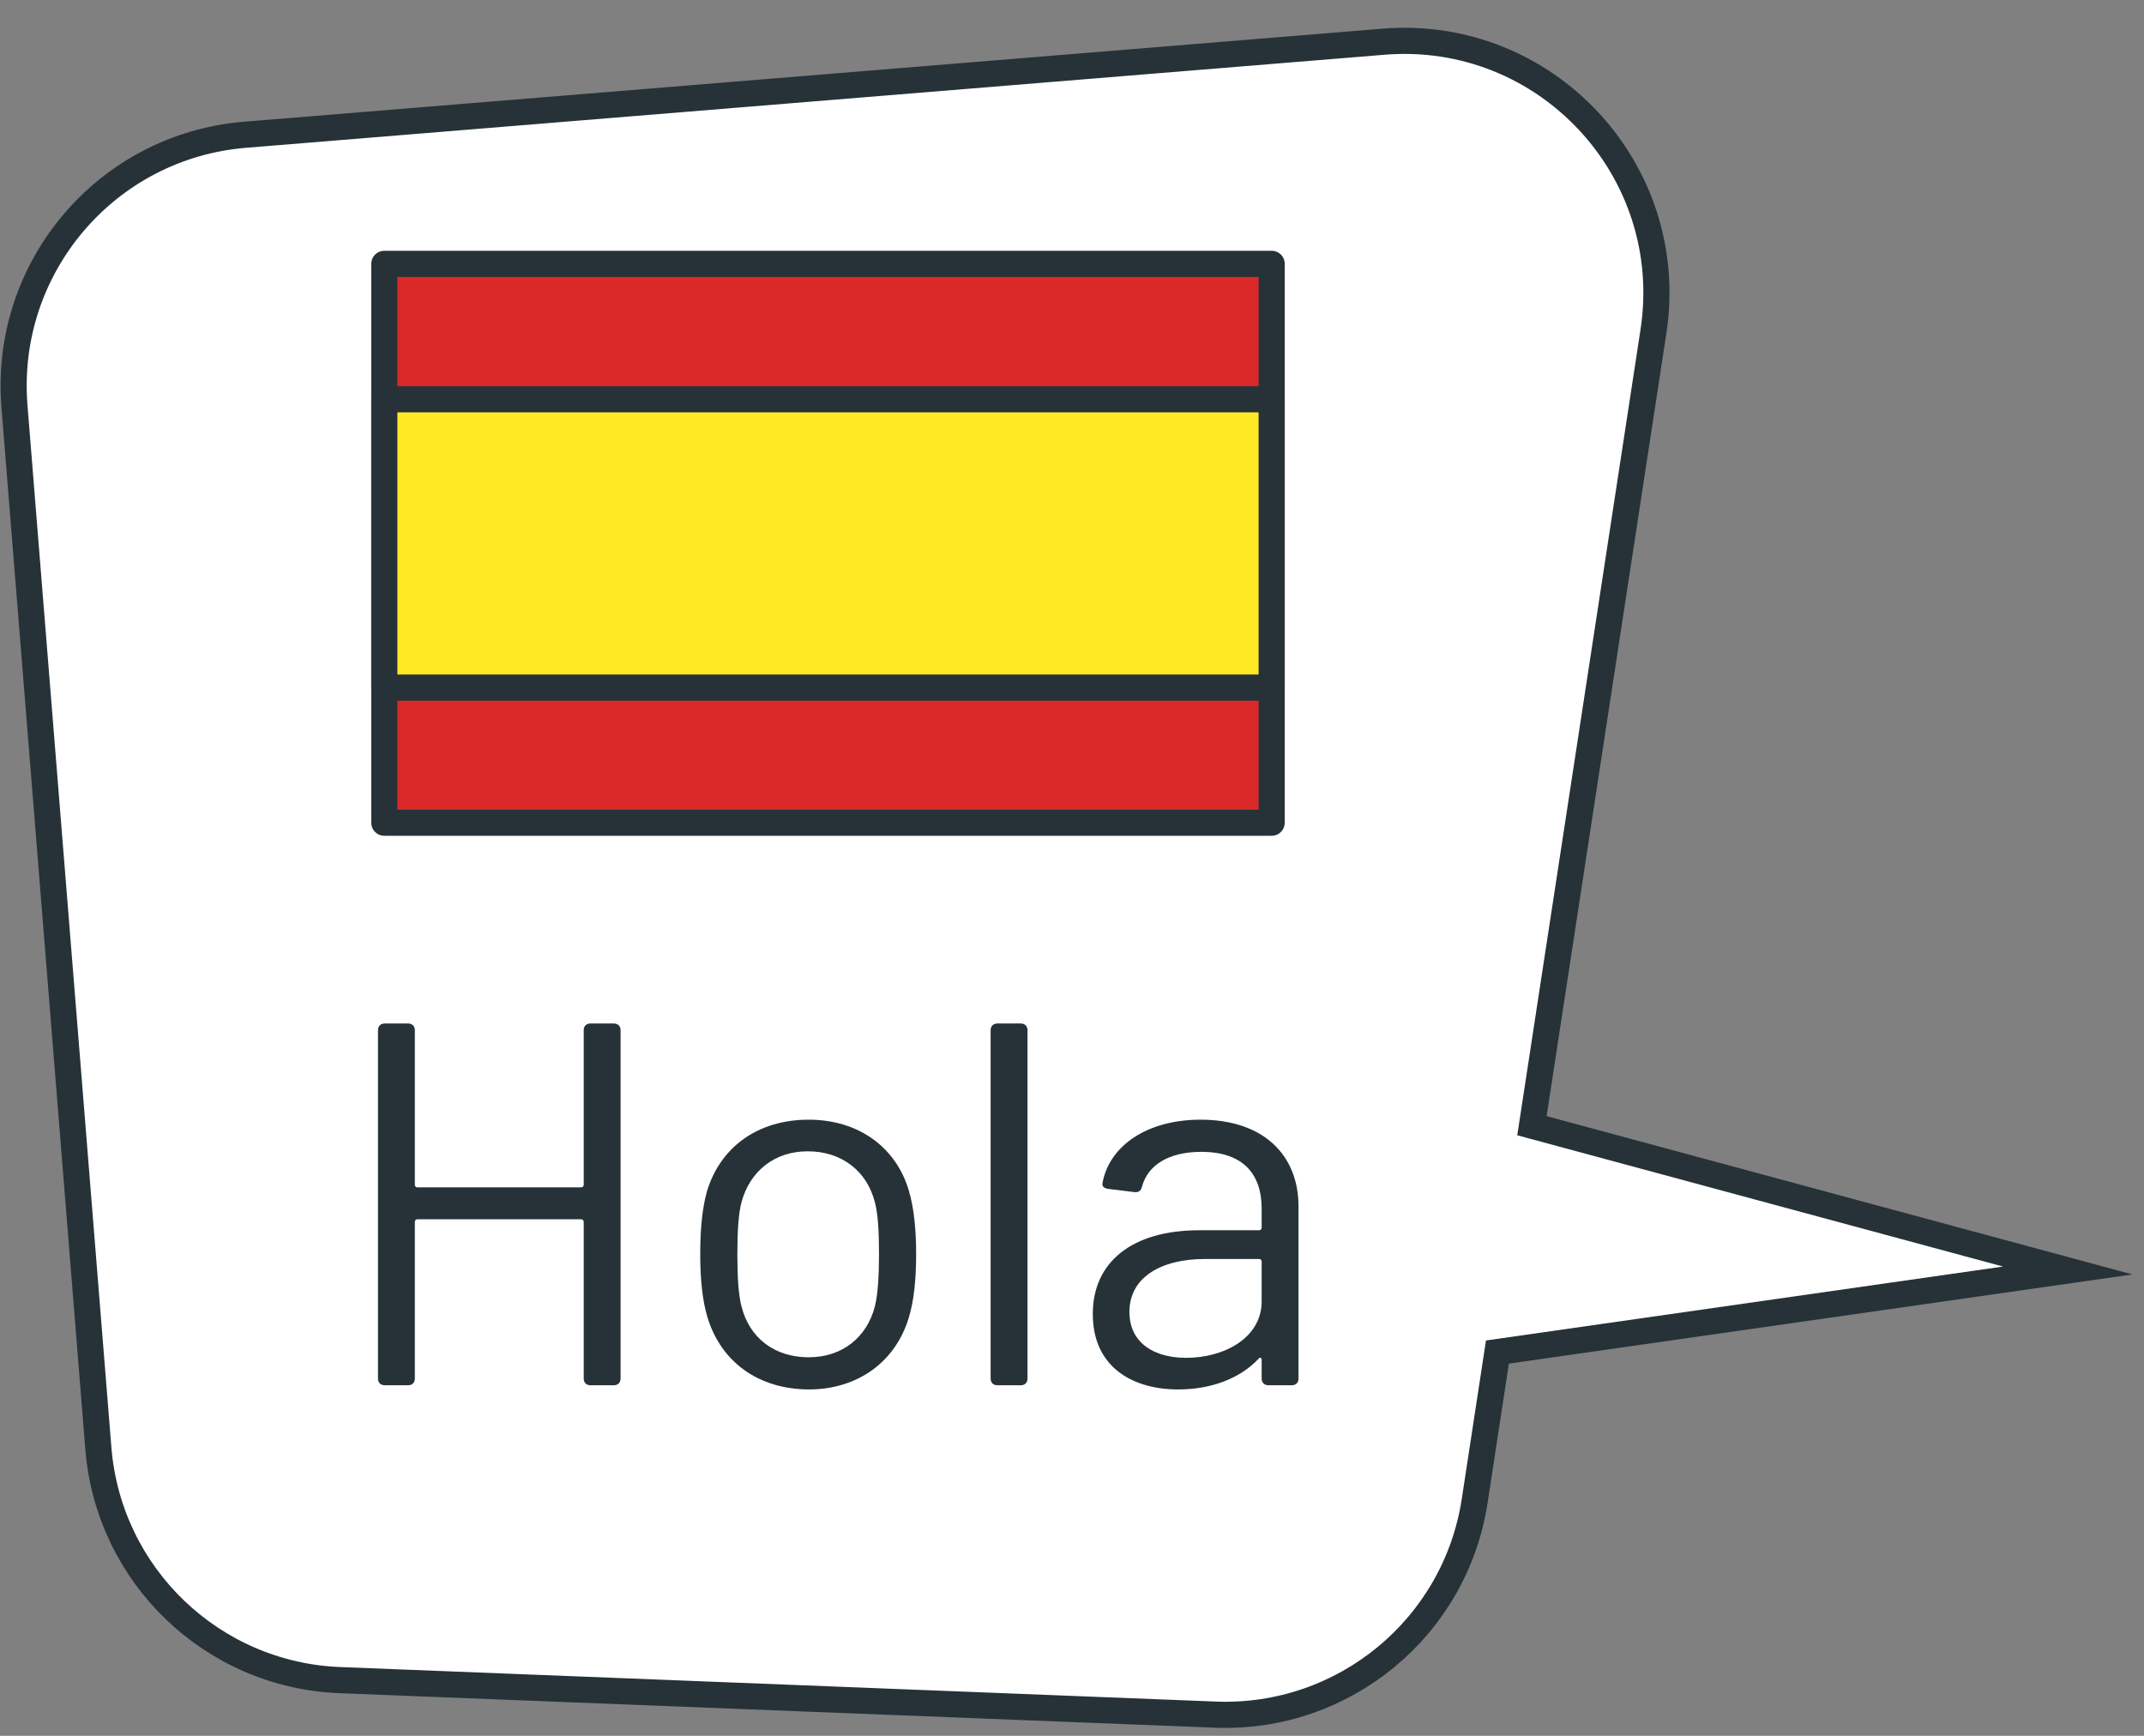 <?xml version="1.0" encoding="UTF-8"?> <svg xmlns="http://www.w3.org/2000/svg" width="63" height="51" viewBox="0 0 63 51" fill="none"><rect x="0" y="0" width="63" height="51" fill="#808080" stroke="none"/> <path d="M60.759 37.328L45.015 33.074L48.586 9.734C49.308 5.003 45.43 0.841 40.66 1.225L7.206 3.959C3.128 4.289 0.095 7.86 0.425 11.938L2.89 42.551C3.19 46.291 6.239 49.217 9.987 49.363L35.715 50.377C39.486 50.523 42.765 47.819 43.333 44.094L44.001 39.724L60.759 37.328Z" fill="white" stroke="#263238" stroke-width="0.768" stroke-miterlimit="10"></path> <path d="M37.367 7.752H11.293V24.172H37.367V7.752Z" fill="#DB2929" stroke="#263238" stroke-width="0.768" stroke-miterlimit="10" stroke-linecap="round" stroke-linejoin="round"></path> <path d="M37.367 11.731H11.293V20.202H37.367V11.731Z" fill="#FFE925" stroke="#263238" stroke-width="0.768" stroke-miterlimit="10" stroke-linecap="round" stroke-linejoin="round"></path> <path d="M17.351 30.071H18.035C18.158 30.071 18.235 30.147 18.235 30.27V40.5C18.235 40.623 18.158 40.7 18.035 40.7H17.351C17.228 40.7 17.152 40.623 17.152 40.5V35.9C17.152 35.854 17.121 35.823 17.075 35.823H12.267C12.221 35.823 12.19 35.854 12.19 35.9V40.5C12.19 40.623 12.114 40.7 11.991 40.7H11.307C11.184 40.7 11.107 40.623 11.107 40.5V30.27C11.107 30.147 11.184 30.071 11.307 30.071H11.991C12.114 30.071 12.19 30.147 12.19 30.27V34.809C12.19 34.855 12.221 34.886 12.267 34.886H17.075C17.121 34.886 17.152 34.855 17.152 34.809V30.27C17.152 30.147 17.228 30.071 17.351 30.071Z" fill="#263238"></path> <path d="M20.791 38.711C20.638 38.212 20.576 37.574 20.576 36.844C20.576 36.099 20.638 35.477 20.776 34.994C21.168 33.703 22.266 32.897 23.763 32.897C25.223 32.897 26.328 33.703 26.705 34.978C26.858 35.493 26.92 36.13 26.92 36.844C26.92 37.574 26.858 38.212 26.705 38.711C26.313 40.016 25.2 40.823 23.763 40.823C22.281 40.815 21.191 40.016 20.791 38.711ZM25.706 38.388C25.799 38.027 25.829 37.459 25.829 36.852C25.829 36.184 25.799 35.654 25.706 35.316C25.476 34.418 24.746 33.826 23.733 33.826C22.75 33.826 22.035 34.418 21.79 35.316C21.698 35.646 21.667 36.215 21.667 36.852C21.667 37.505 21.698 38.05 21.79 38.388C22.02 39.302 22.75 39.878 23.763 39.878C24.739 39.878 25.468 39.302 25.706 38.388Z" fill="#263238"></path> <path d="M29.109 40.5V30.27C29.109 30.147 29.186 30.071 29.309 30.071H29.993C30.116 30.071 30.192 30.147 30.192 30.27V40.5C30.192 40.623 30.116 40.7 29.993 40.7H29.309C29.186 40.7 29.109 40.623 29.109 40.5Z" fill="#263238"></path> <path d="M38.156 35.447V40.5C38.156 40.623 38.079 40.7 37.956 40.7H37.272C37.149 40.7 37.073 40.623 37.073 40.5V39.955C37.073 39.894 37.026 39.863 36.98 39.924C36.42 40.516 35.567 40.823 34.615 40.823C33.325 40.823 32.111 40.201 32.111 38.603C32.111 37.083 33.263 36.146 35.237 36.146H36.996C37.042 36.146 37.073 36.115 37.073 36.069V35.508C37.073 34.525 36.558 33.842 35.298 33.842C34.339 33.842 33.724 34.233 33.555 34.871C33.524 34.994 33.448 35.04 33.325 35.024L32.58 34.932C32.457 34.917 32.38 34.871 32.395 34.763C32.595 33.657 33.716 32.897 35.276 32.897C37.134 32.897 38.156 33.941 38.156 35.447ZM37.073 38.235V37.067C37.073 37.021 37.042 36.99 36.996 36.99H35.406C34.085 36.99 33.187 37.551 33.187 38.542C33.187 39.471 33.931 39.894 34.853 39.894C35.982 39.894 37.073 39.302 37.073 38.235Z" fill="#263238"></path> </svg> 